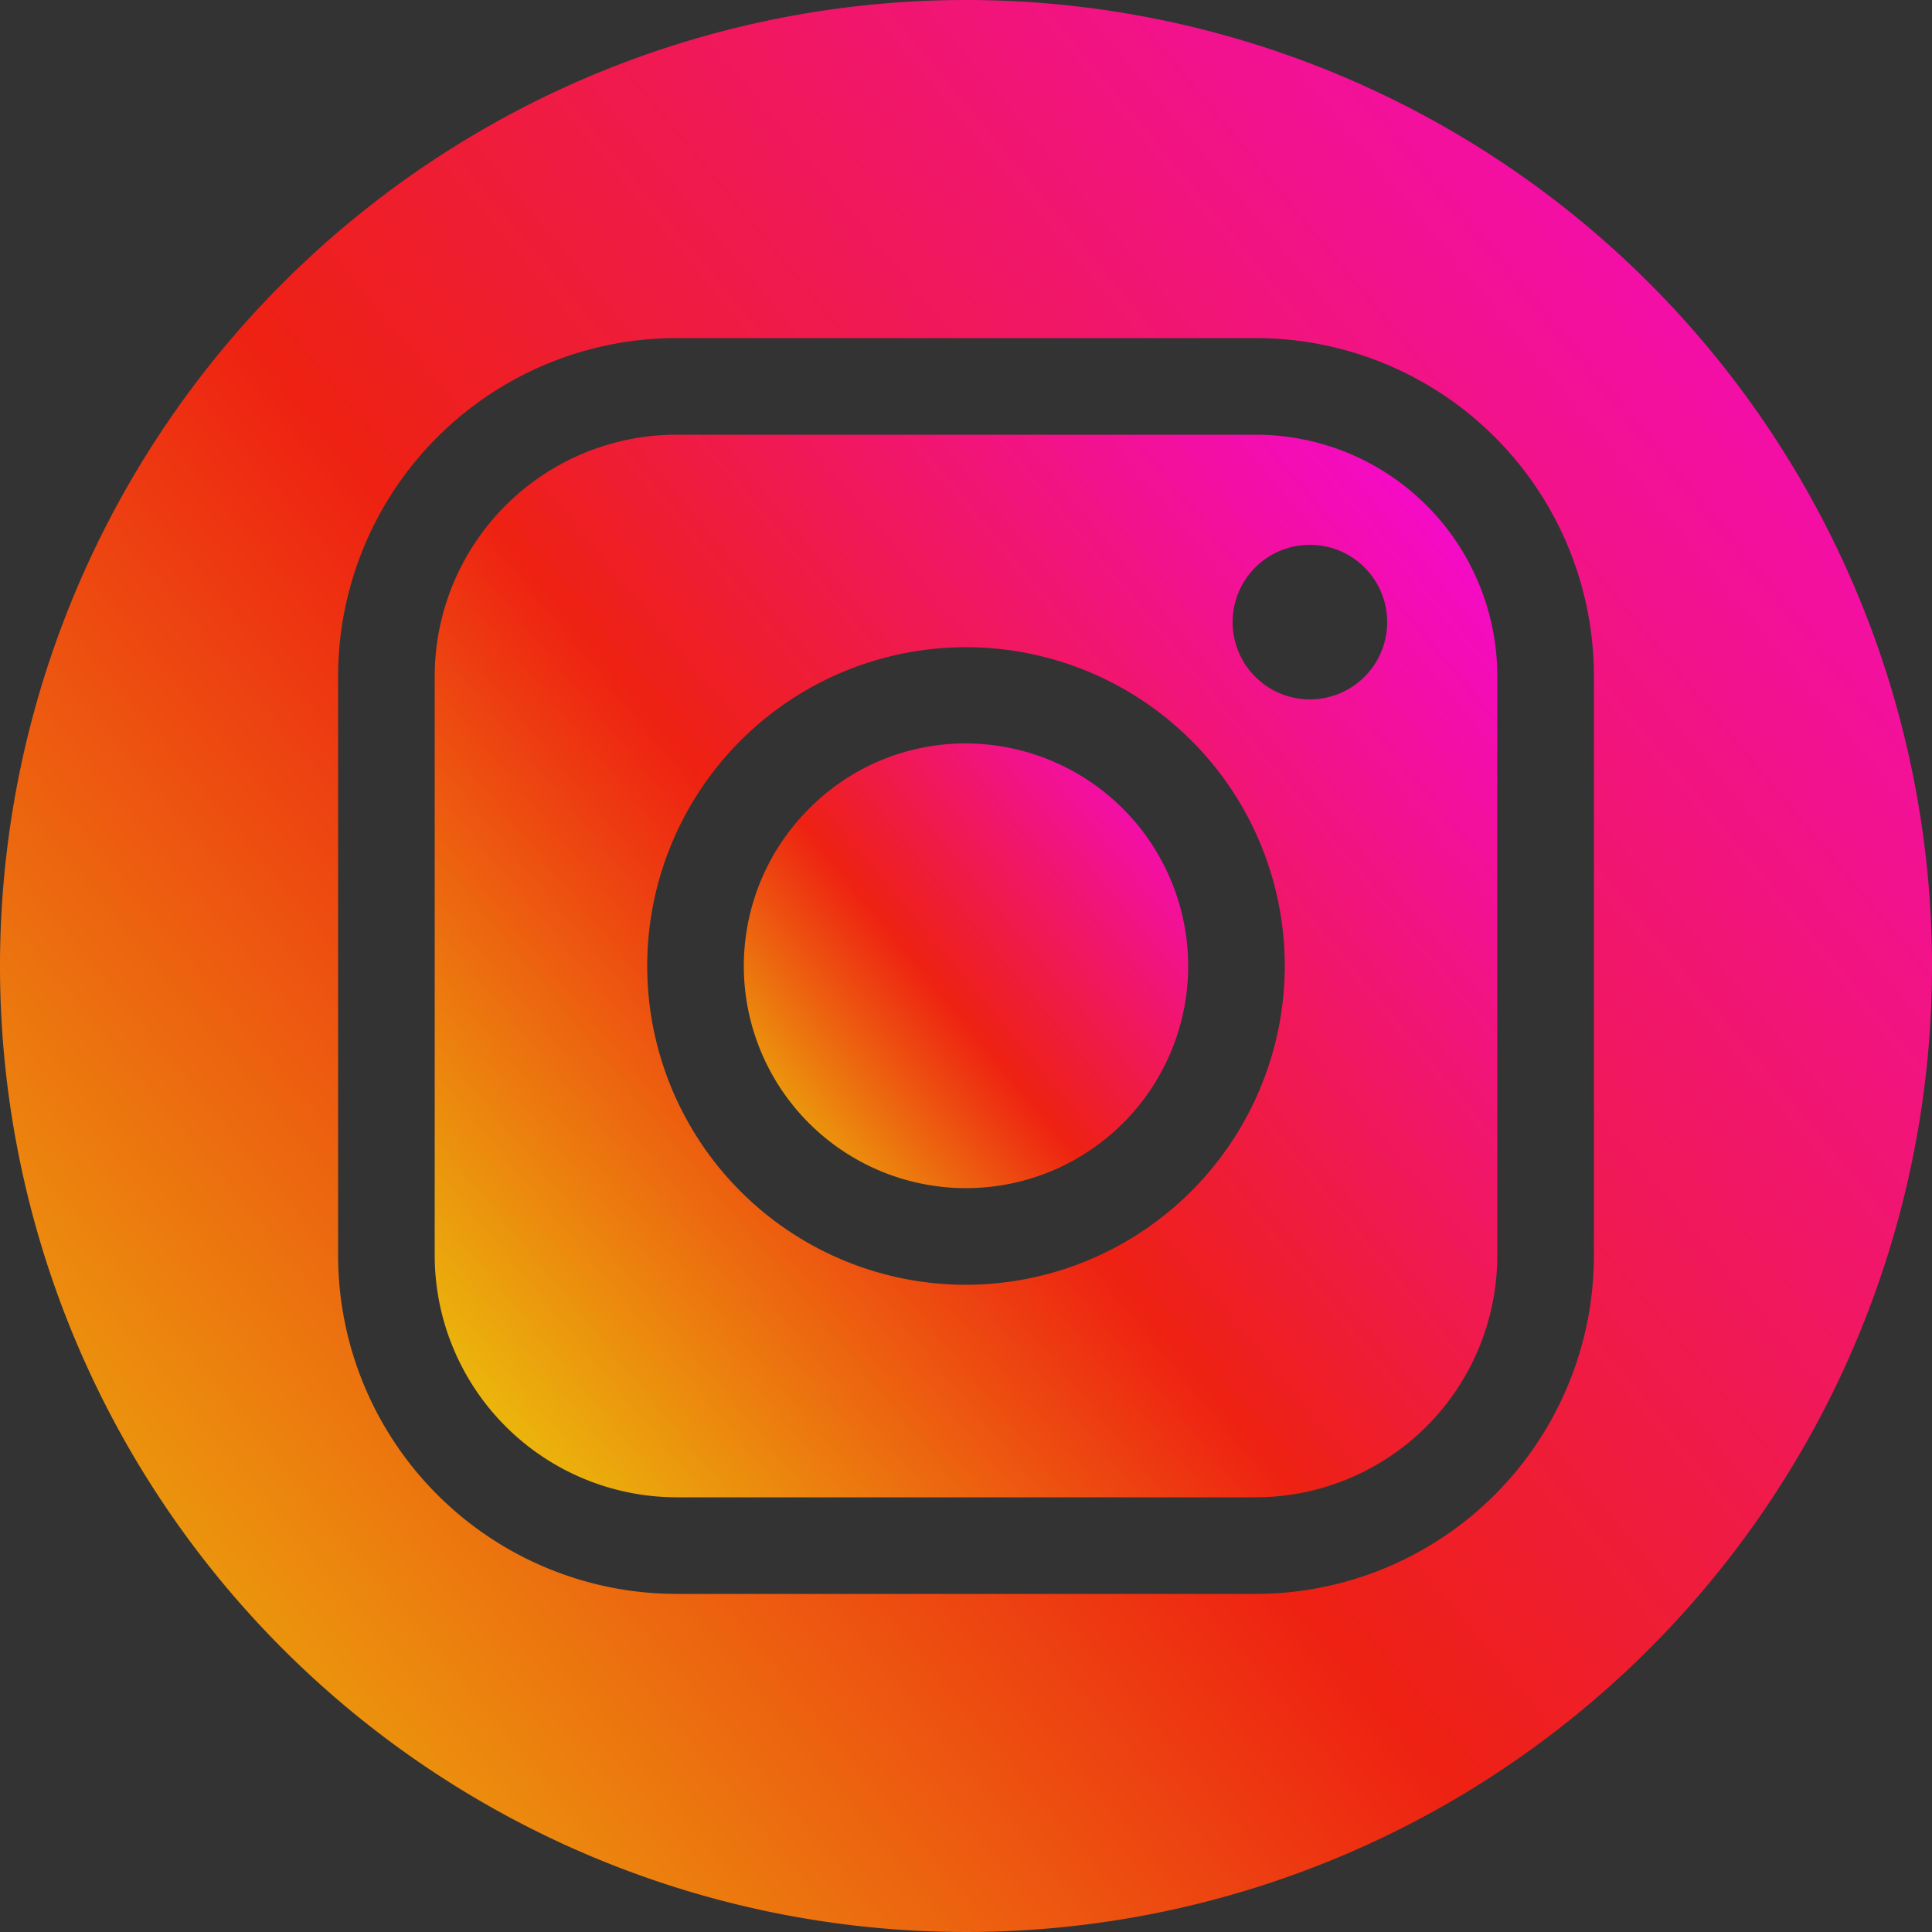 <svg xmlns="http://www.w3.org/2000/svg" id="prefix__Instagram" width="40" height="40" viewBox="0 0 40 40">
    <rect x="0" y="0" width="40" height="40" fill="#333333" stroke="none"/>
    <defs>
        <linearGradient id="prefix__linear-gradient" x1="1" x2="-.207" y2="1" gradientUnits="objectBoundingBox">
            <stop offset="0" stop-color="#f508dd"/>
            <stop offset=".498" stop-color="#ee2112"/>
            <stop offset="1" stop-color="#e9f909"/>
        </linearGradient>
        <style>
            .prefix__cls-1{fill:url(#prefix__linear-gradient)}
        </style>
    </defs>
    <path id="prefix__Path_239" d="M28.45 23.848a4.6 4.6 0 1 1-7.85-3.256 4.55 4.55 0 0 1 3.25-1.352 4.613 4.613 0 0 1 4.6 4.608z" class="prefix__cls-1" data-name="Path 239" transform="translate(-3.85 -3.848)"/>
    <path id="prefix__Path_240" d="M28.25 11.25h-12a5.007 5.007 0 0 0-5 5v12a5.013 5.013 0 0 0 5 5h12a5.007 5.007 0 0 0 5-5v-12a5 5 0 0 0-5-5zm-6 17.6a6.6 6.6 0 1 1 6.6-6.6 6.612 6.612 0 0 1-6.6 6.6zm7.12-12.12a1.6 1.6 0 1 1 1.6-1.6 1.6 1.6 0 0 1-1.6 1.6z" class="prefix__cls-1" data-name="Path 240" transform="translate(-2.25 -2.25)"/>
    <path id="prefix__Path_241" d="M20 0a20 20 0 1 0 20 20A20 20 0 0 0 20 0zm13 26a7.008 7.008 0 0 1-7 7H14a7.013 7.013 0 0 1-7-7V14a7.008 7.008 0 0 1 7-7h12a7 7 0 0 1 7 7z" class="prefix__cls-1" data-name="Path 241"/>
</svg>
